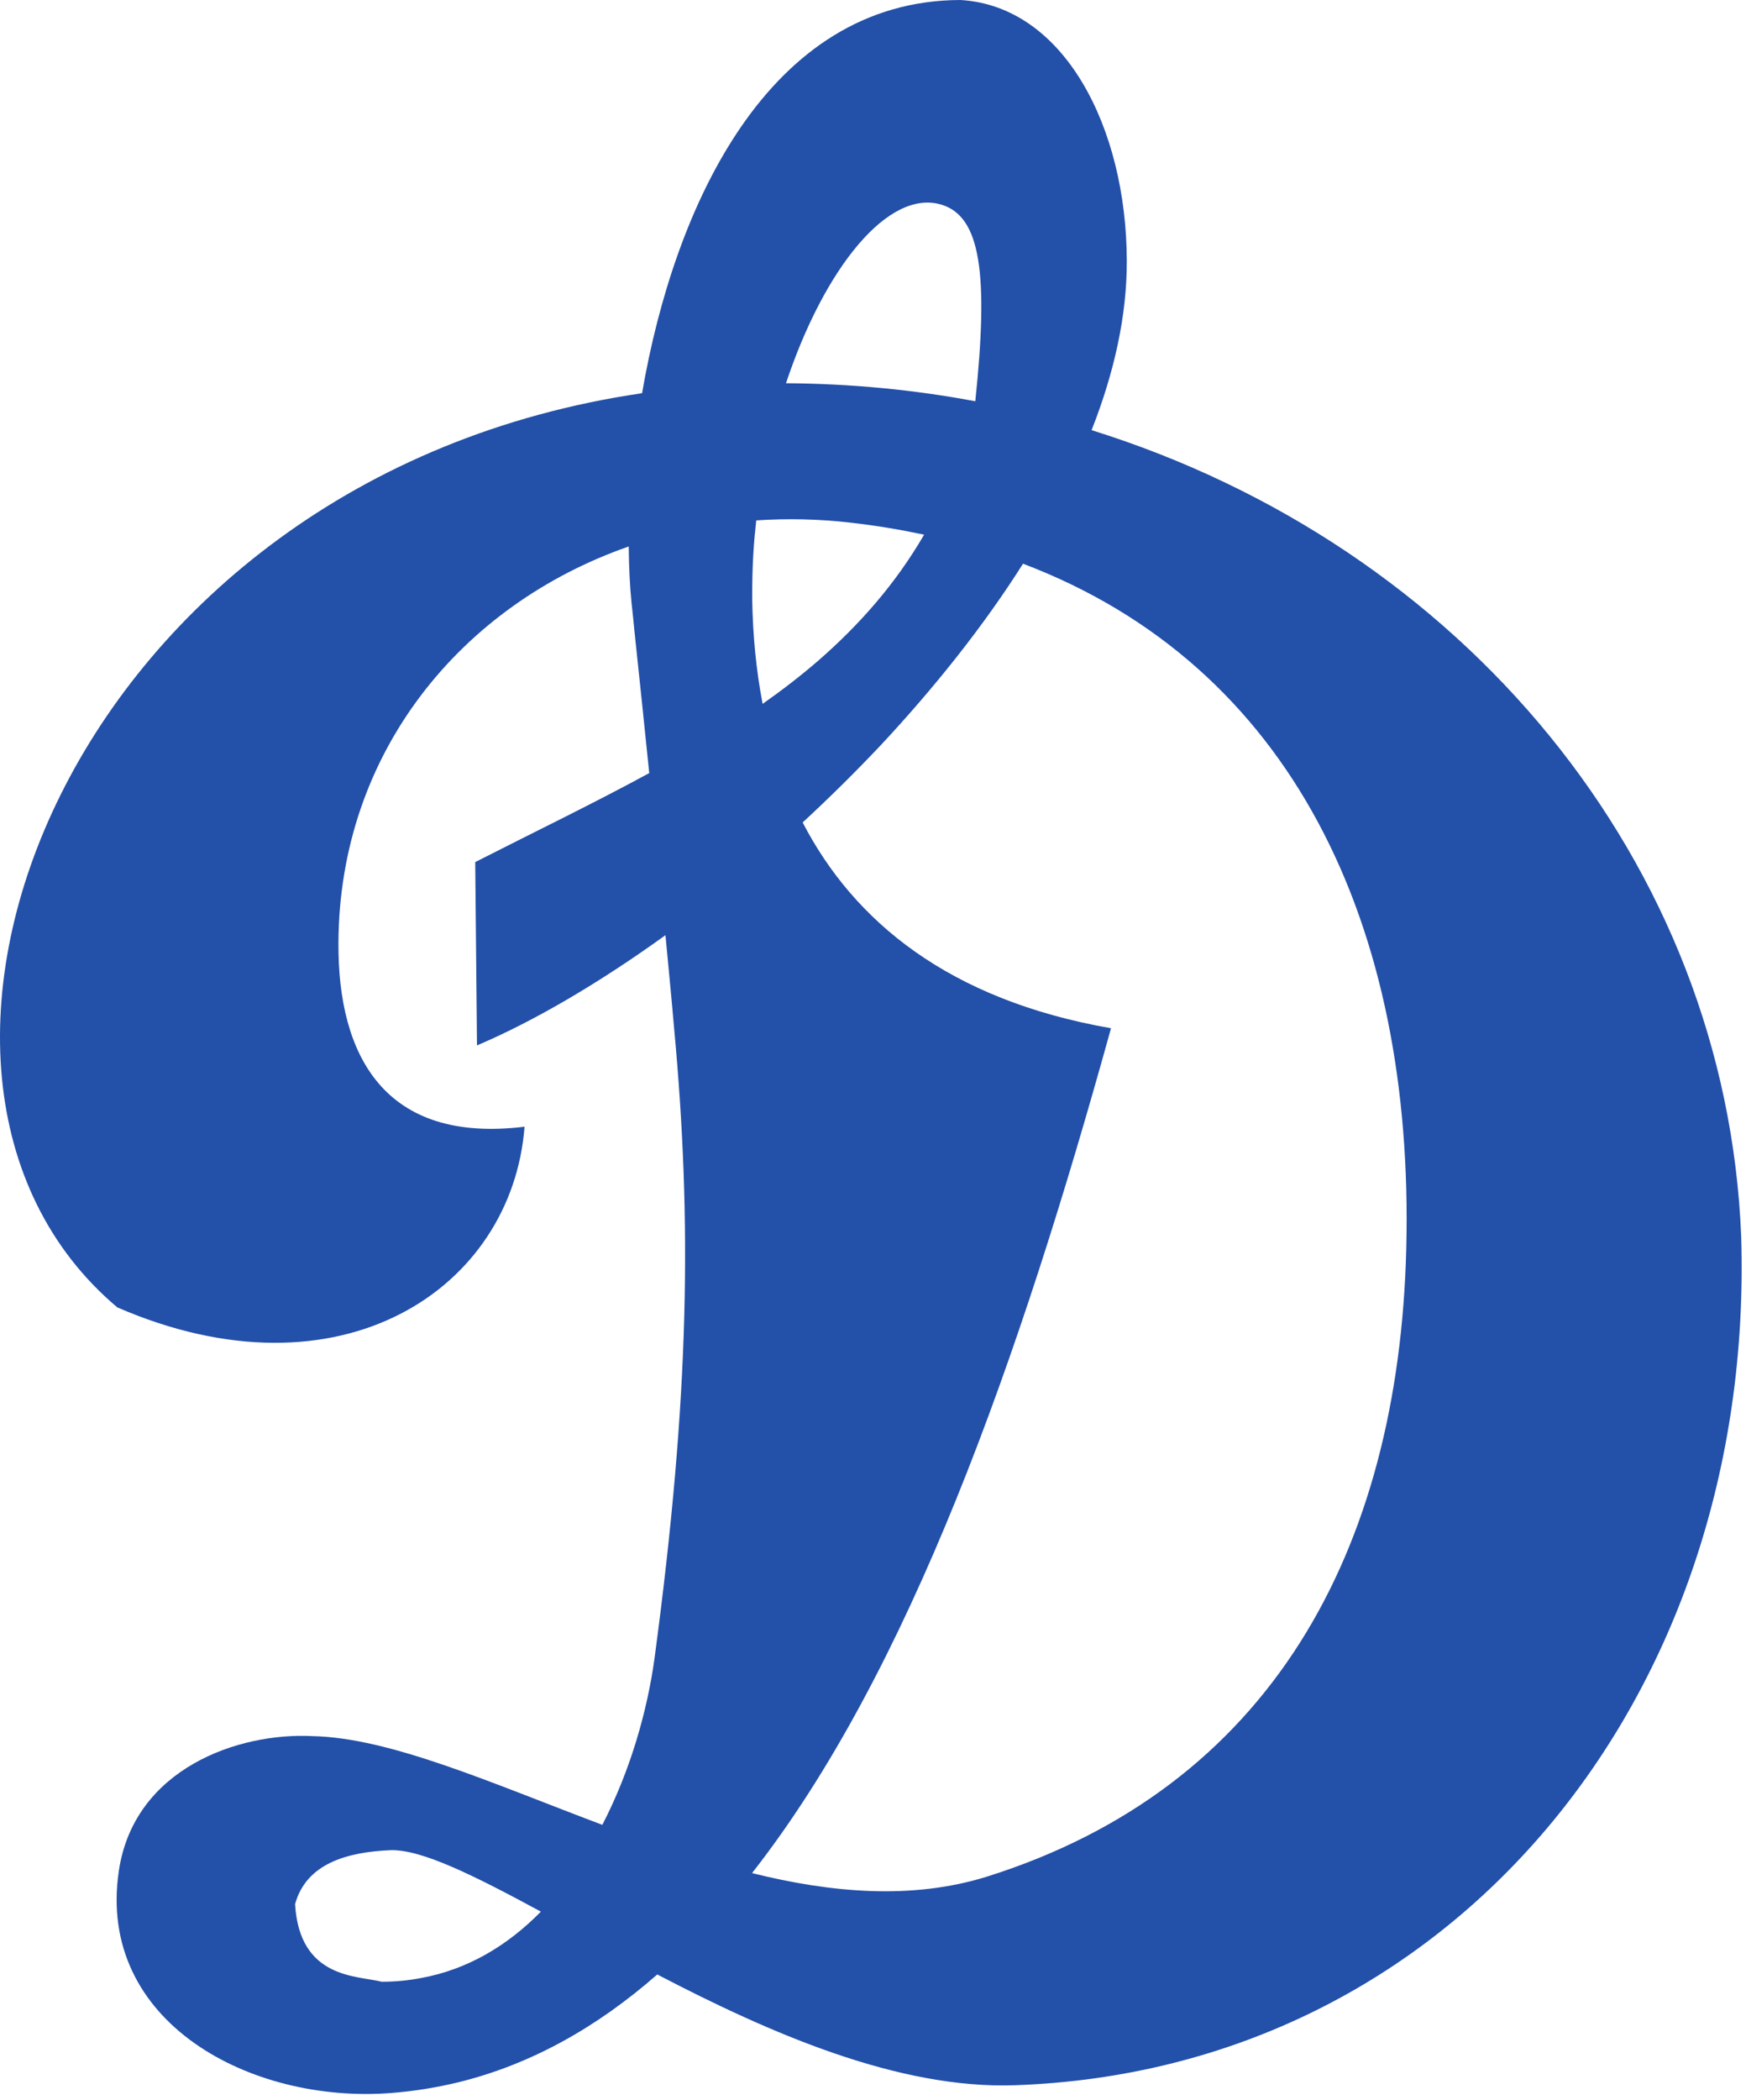 <?xml version="1.0" encoding="UTF-8"?> <svg xmlns="http://www.w3.org/2000/svg" width="163" height="196" viewBox="0 0 163 196" fill="none"><path fill-rule="evenodd" clip-rule="evenodd" d="M131.282 116.578C130.573 144.772 118.565 166.857 92.062 175.168C85.141 177.302 77.67 176.674 70.207 174.815C84.889 156.085 95.204 126.738 103.72 95.965C88.565 93.319 79.711 85.974 74.933 76.76C77.421 74.462 79.865 72.047 82.22 69.553C87.201 64.216 91.788 58.484 95.506 52.61C120.515 62.098 132.054 86.238 131.282 116.578ZM70.231 54.551C70.248 52.542 70.375 50.532 70.6 48.569C73.48 48.377 76.463 48.433 79.453 48.785C81.803 49.049 84.077 49.436 86.271 49.901C83.611 54.48 80.245 58.302 76.393 61.655C74.749 63.077 73.01 64.418 71.195 65.692C70.583 62.508 70.281 59.263 70.224 56C70.216 55.52 70.224 55.035 70.231 54.551ZM87.909 19.107C91.556 20.227 92.299 25.568 91.05 37.449C85.35 36.377 79.437 35.806 73.377 35.767C76.968 24.991 82.942 17.584 87.909 19.107ZM39.29 184.612C38.119 184.833 36.903 184.955 35.638 184.955C33.369 184.366 27.967 184.724 27.547 177.716C28.579 173.934 32.378 172.852 36.43 172.678C39.343 172.57 44.317 175.07 50.495 178.411C47.438 181.528 43.713 183.807 39.29 184.612ZM162.551 115.41C161.16 80.395 136.465 50.928 101.907 40.147C104.009 34.802 105.218 29.453 105.192 24.298C105.156 11.948 99.374 0.566 89.654 0C71.684 0.049 62.933 19.288 59.941 36.698C6.377 44.541 -14.873 100.262 10.951 122.017C31.786 131.059 47.815 120.269 48.969 105.155C35.895 106.758 31.533 98.528 31.595 87.99C31.676 70.214 43.086 56.443 58.696 51.002C58.713 52.913 58.798 54.678 58.958 56.267C59.051 57.167 59.158 58.049 59.234 58.943C59.729 63.553 60.177 67.93 60.61 72.152C55.453 74.958 49.956 77.61 44.366 80.457L44.529 97.569C49.874 95.294 55.934 91.742 62.124 87.28C62.397 90.189 62.687 93.074 62.933 95.972C64.601 113.962 64.393 130.195 61.115 154.688C60.439 159.679 58.831 165.287 56.232 170.311C45.974 166.453 36.43 162.172 29.162 162.031C22.299 161.674 12.502 165.031 11.09 174.632C9.005 188.755 23.454 196.363 36.52 195.338C38.649 195.173 40.73 194.834 42.747 194.347C49.585 192.677 55.75 189.191 61.361 184.275C71.836 189.744 83.872 195.002 94.75 194.612C135.482 193.203 163.881 158.466 162.551 115.41Z" fill="#2350A9"></path></svg> 